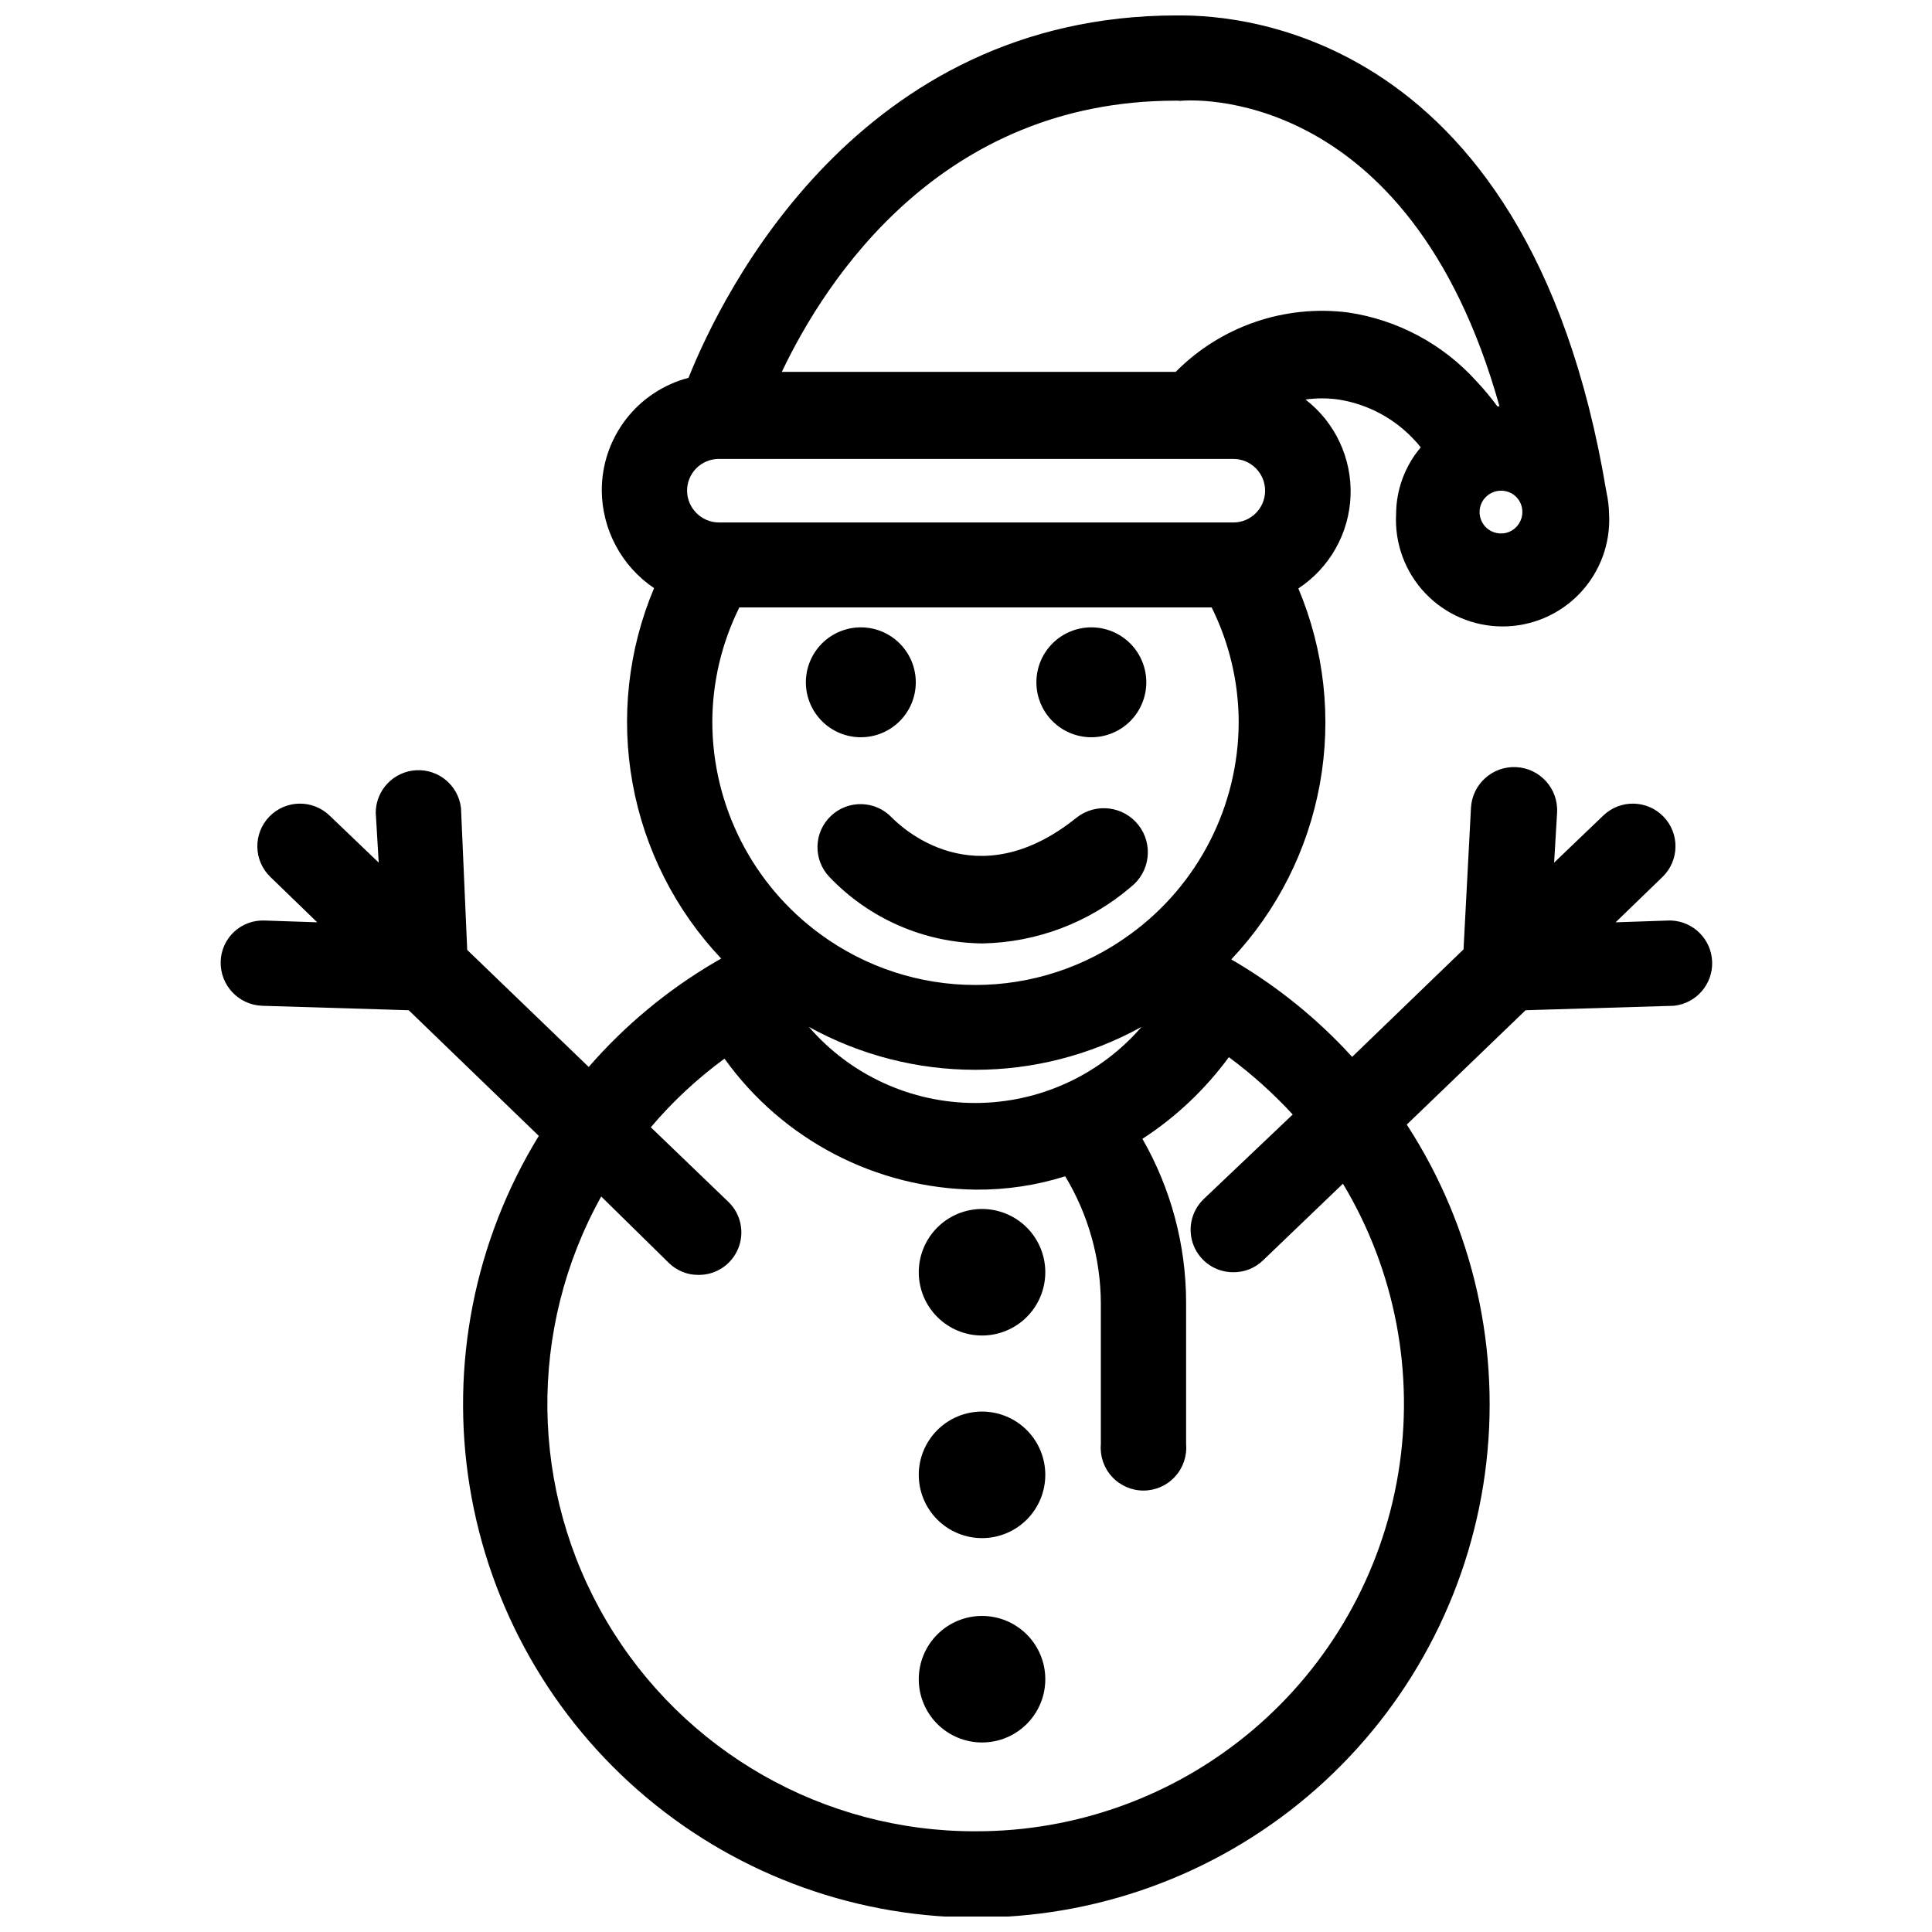 <?xml version="1.0" encoding="UTF-8"?>
<!-- Uploaded to: SVG Repo, www.svgrepo.com, Generator: SVG Repo Mixer Tools -->
<svg width="800px" height="800px" version="1.1" viewBox="144 144 512 512" xmlns="http://www.w3.org/2000/svg">
 <defs>
  <clipPath id="a">
   <path d="m202 148.09h396v503.81h-396z"/>
  </clipPath>
 </defs>
 <path d="m404.25 464.39c-4.449 0-8.711 1.77-11.855 4.91-3.144 3.144-4.914 7.41-4.914 11.859 0 4.445 1.77 8.711 4.914 11.855s7.406 4.91 11.855 4.91c4.445 0 8.711-1.766 11.855-4.91s4.91-7.41 4.91-11.855c0-4.449-1.766-8.715-4.91-11.859-3.144-3.141-7.41-4.91-11.855-4.91z"/>
 <path d="m404.25 518.08c-4.449 0-8.711 1.766-11.855 4.91s-4.914 7.41-4.914 11.859c0 4.445 1.77 8.711 4.914 11.855s7.406 4.91 11.855 4.91c4.445 0 8.711-1.766 11.855-4.91s4.91-7.41 4.91-11.855c0-4.449-1.766-8.715-4.91-11.859s-7.41-4.91-11.855-4.91z"/>
 <path d="m404.25 572.24c-4.453 0-8.723 1.77-11.867 4.922-3.144 3.148-4.906 7.422-4.902 11.871 0.008 4.453 1.785 8.719 4.941 11.859s7.43 4.894 11.879 4.883c4.453-0.016 8.715-1.797 11.852-4.957 3.137-3.16 4.887-7.438 4.863-11.891-0.02-4.434-1.797-8.676-4.938-11.805s-7.394-4.883-11.828-4.883z"/>
 <g clip-path="url(#a)">
  <path d="m586.09 387.95-13.934 0.473 12.438-12.043c4.477-4.348 4.582-11.504 0.234-15.98-4.348-4.477-11.5-4.582-15.98-0.234l-12.988 12.438 0.789-13.305c0.324-6.305-4.519-11.68-10.824-12.004-6.305-0.328-11.68 4.519-12.004 10.824l-1.969 37.473-29.52 28.492c-9.004-9.887-19.434-18.375-30.938-25.191l-1.102-0.629c12.172-12.902 20.332-29.062 23.488-46.52 3.16-17.453 1.18-35.449-5.699-51.801 8.305-5.469 13.457-14.609 13.832-24.547s-4.074-19.441-11.941-25.52c2.898-0.406 5.84-0.406 8.738 0 7.894 1.234 15.125 5.152 20.465 11.102 0.551 0.551 0.867 1.023 1.34 1.574-4.195 4.949-6.512 11.223-6.535 17.711-0.406 7.742 2.383 15.312 7.719 20.938 5.336 5.629 12.75 8.812 20.504 8.812 7.754 0 15.168-3.184 20.504-8.812 5.336-5.625 8.125-13.195 7.719-20.938-0.043-1.988-0.281-3.965-0.711-5.906-21.098-127.21-103.99-126.27-113.83-126.27-84.23 0-120.29 73.211-129.42 96.039-6.606 1.73-12.449 5.606-16.613 11.023-4.16 5.414-6.402 12.059-6.371 18.891 0.086 10.363 5.269 20.016 13.855 25.82-6.875 16.324-8.855 34.297-5.695 51.727 3.156 17.43 11.316 33.562 23.484 46.438l-1.652 0.945c-12.586 7.387-23.887 16.77-33.457 27.785l-32.195-31.016-1.652-37.625c-0.699-5.934-5.883-10.309-11.852-9.996-5.965 0.312-10.668 5.199-10.742 11.176l0.789 13.305-12.988-12.438h-0.004c-4.477-4.348-11.633-4.242-15.98 0.234-4.348 4.477-4.242 11.633 0.238 15.98l12.438 12.043-13.934-0.473c-3.004-0.125-5.934 0.961-8.129 3.019-2.191 2.062-3.461 4.918-3.523 7.922-0.133 6.219 4.731 11.398 10.941 11.652l38.887 1.18 34.48 33.297v0.004c-17.043 27.785-23.539 60.77-18.309 92.945 5.231 32.176 21.84 61.402 46.809 82.363 24.965 20.957 56.629 32.254 89.227 31.828 32.594-0.422 63.953-12.539 88.367-34.137 24.414-21.602 40.258-51.25 44.652-83.551 4.391-32.301-2.965-65.105-20.723-92.441l31.488-30.309 39.359-1.18c5.891-0.652 10.285-5.738 10.078-11.66-0.207-5.926-4.941-10.691-10.867-10.934zm-38.652-108.24c0 2.285-1.371 4.348-3.481 5.227-2.109 0.883-4.539 0.41-6.168-1.191-1.625-1.605-2.129-4.031-1.277-6.152 0.852-2.117 2.894-3.519 5.18-3.551 1.523-0.043 2.996 0.535 4.082 1.605 1.086 1.07 1.688 2.539 1.664 4.062zm-91.867-109.03h0.551c0.418 0.074 0.844 0.074 1.262 0 0.629 0 59.828-5.352 83.996 81.004h-0.555c-1.703-2.312-3.543-4.523-5.508-6.613-8.891-9.871-20.945-16.328-34.086-18.266-16.84-2.141-33.719 3.68-45.66 15.746h-104.38c11.652-24.484 42.195-71.871 104.38-71.871zm-129.49 103.36c0-4.652 3.769-8.422 8.422-8.422h136.34c4.652 0 8.422 3.769 8.422 8.422s-3.769 8.422-8.422 8.422h-136.34c-4.633-0.043-8.383-3.789-8.422-8.422zm6.691 61.246-0.004-0.004c0.035-10.516 2.488-20.887 7.164-30.305h125.17c4.676 9.418 7.129 19.789 7.164 30.305-0.023 22.32-10.734 43.277-28.812 56.363-11.895 8.695-26.242 13.383-40.977 13.383-14.73 0-29.078-4.688-40.973-13.383-18.074-13.152-28.754-34.164-28.734-56.52zm113.75 80.844c-11.066 12.809-27.156 20.172-44.086 20.172-16.926 0-33.016-7.363-44.082-20.172 27.43 15.172 60.734 15.172 88.168 0zm-44.008 213.18c-40.164 0.09-77.371-21.109-97.773-55.707-20.398-34.602-20.938-77.418-1.414-112.52l17.949 17.633c2.106 2.051 4.938 3.184 7.871 3.148 4.606 0.027 8.762-2.754 10.492-7.016 1.734-4.266 0.699-9.156-2.617-12.348l-20.547-19.758v-0.004c5.766-6.812 12.32-12.914 19.523-18.184 15.426 21.535 40.188 34.43 66.676 34.715 8.008 0.059 15.977-1.137 23.617-3.539 6.133 10.168 9.398 21.812 9.445 33.691v37.312c-0.266 3.16 0.805 6.285 2.953 8.617 2.144 2.336 5.172 3.664 8.344 3.664 3.168 0 6.195-1.328 8.34-3.664 2.148-2.332 3.219-5.457 2.957-8.617v-37.707c-0.039-15.168-4.027-30.062-11.574-43.219 8.879-5.773 16.641-13.109 22.906-21.648 6.109 4.519 11.777 9.609 16.926 15.195l-23.617 22.434h0.004c-3.316 3.195-4.356 8.086-2.621 12.348 1.734 4.266 5.887 7.043 10.492 7.019 2.938 0.031 5.766-1.102 7.871-3.148l21.176-20.309v-0.004c13.848 23.051 19.043 50.273 14.656 76.801-4.383 26.531-18.059 50.633-38.586 68.004-20.523 17.371-46.559 26.871-73.449 26.809z"/>
 </g>
 <path d="m372.13 339.38c3.867 0 7.574-1.535 10.305-4.273 2.734-2.738 4.266-6.449 4.258-10.316-0.008-3.867-1.551-7.57-4.293-10.297-2.742-2.727-6.457-4.254-10.324-4.238-3.867 0.016-7.57 1.566-10.289 4.312-2.723 2.746-4.242 6.461-4.223 10.328 0.023 3.852 1.566 7.535 4.297 10.246 2.727 2.715 6.418 4.238 10.27 4.238z"/>
 <path d="m433.14 339.38c3.871 0.023 7.59-1.5 10.34-4.227 2.746-2.727 4.293-6.438 4.301-10.309s-1.527-7.586-4.266-10.324c-2.738-2.738-6.453-4.273-10.324-4.266-3.871 0.008-7.582 1.555-10.309 4.301-2.727 2.75-4.25 6.469-4.227 10.34 0.02 3.836 1.551 7.508 4.266 10.219 2.711 2.715 6.383 4.246 10.219 4.266z"/>
 <path d="m380.32 360.64c-4.348-4.562-11.574-4.738-16.141-0.391-4.562 4.348-4.738 11.57-0.391 16.137 10.574 11.113 25.199 17.477 40.539 17.633 14.457-0.262 28.375-5.551 39.359-14.957 5.086-3.957 6.004-11.285 2.047-16.375-3.957-5.086-11.285-6-16.375-2.047-26.922 21.727-46.758 2.285-49.039 0z"/>
</svg>